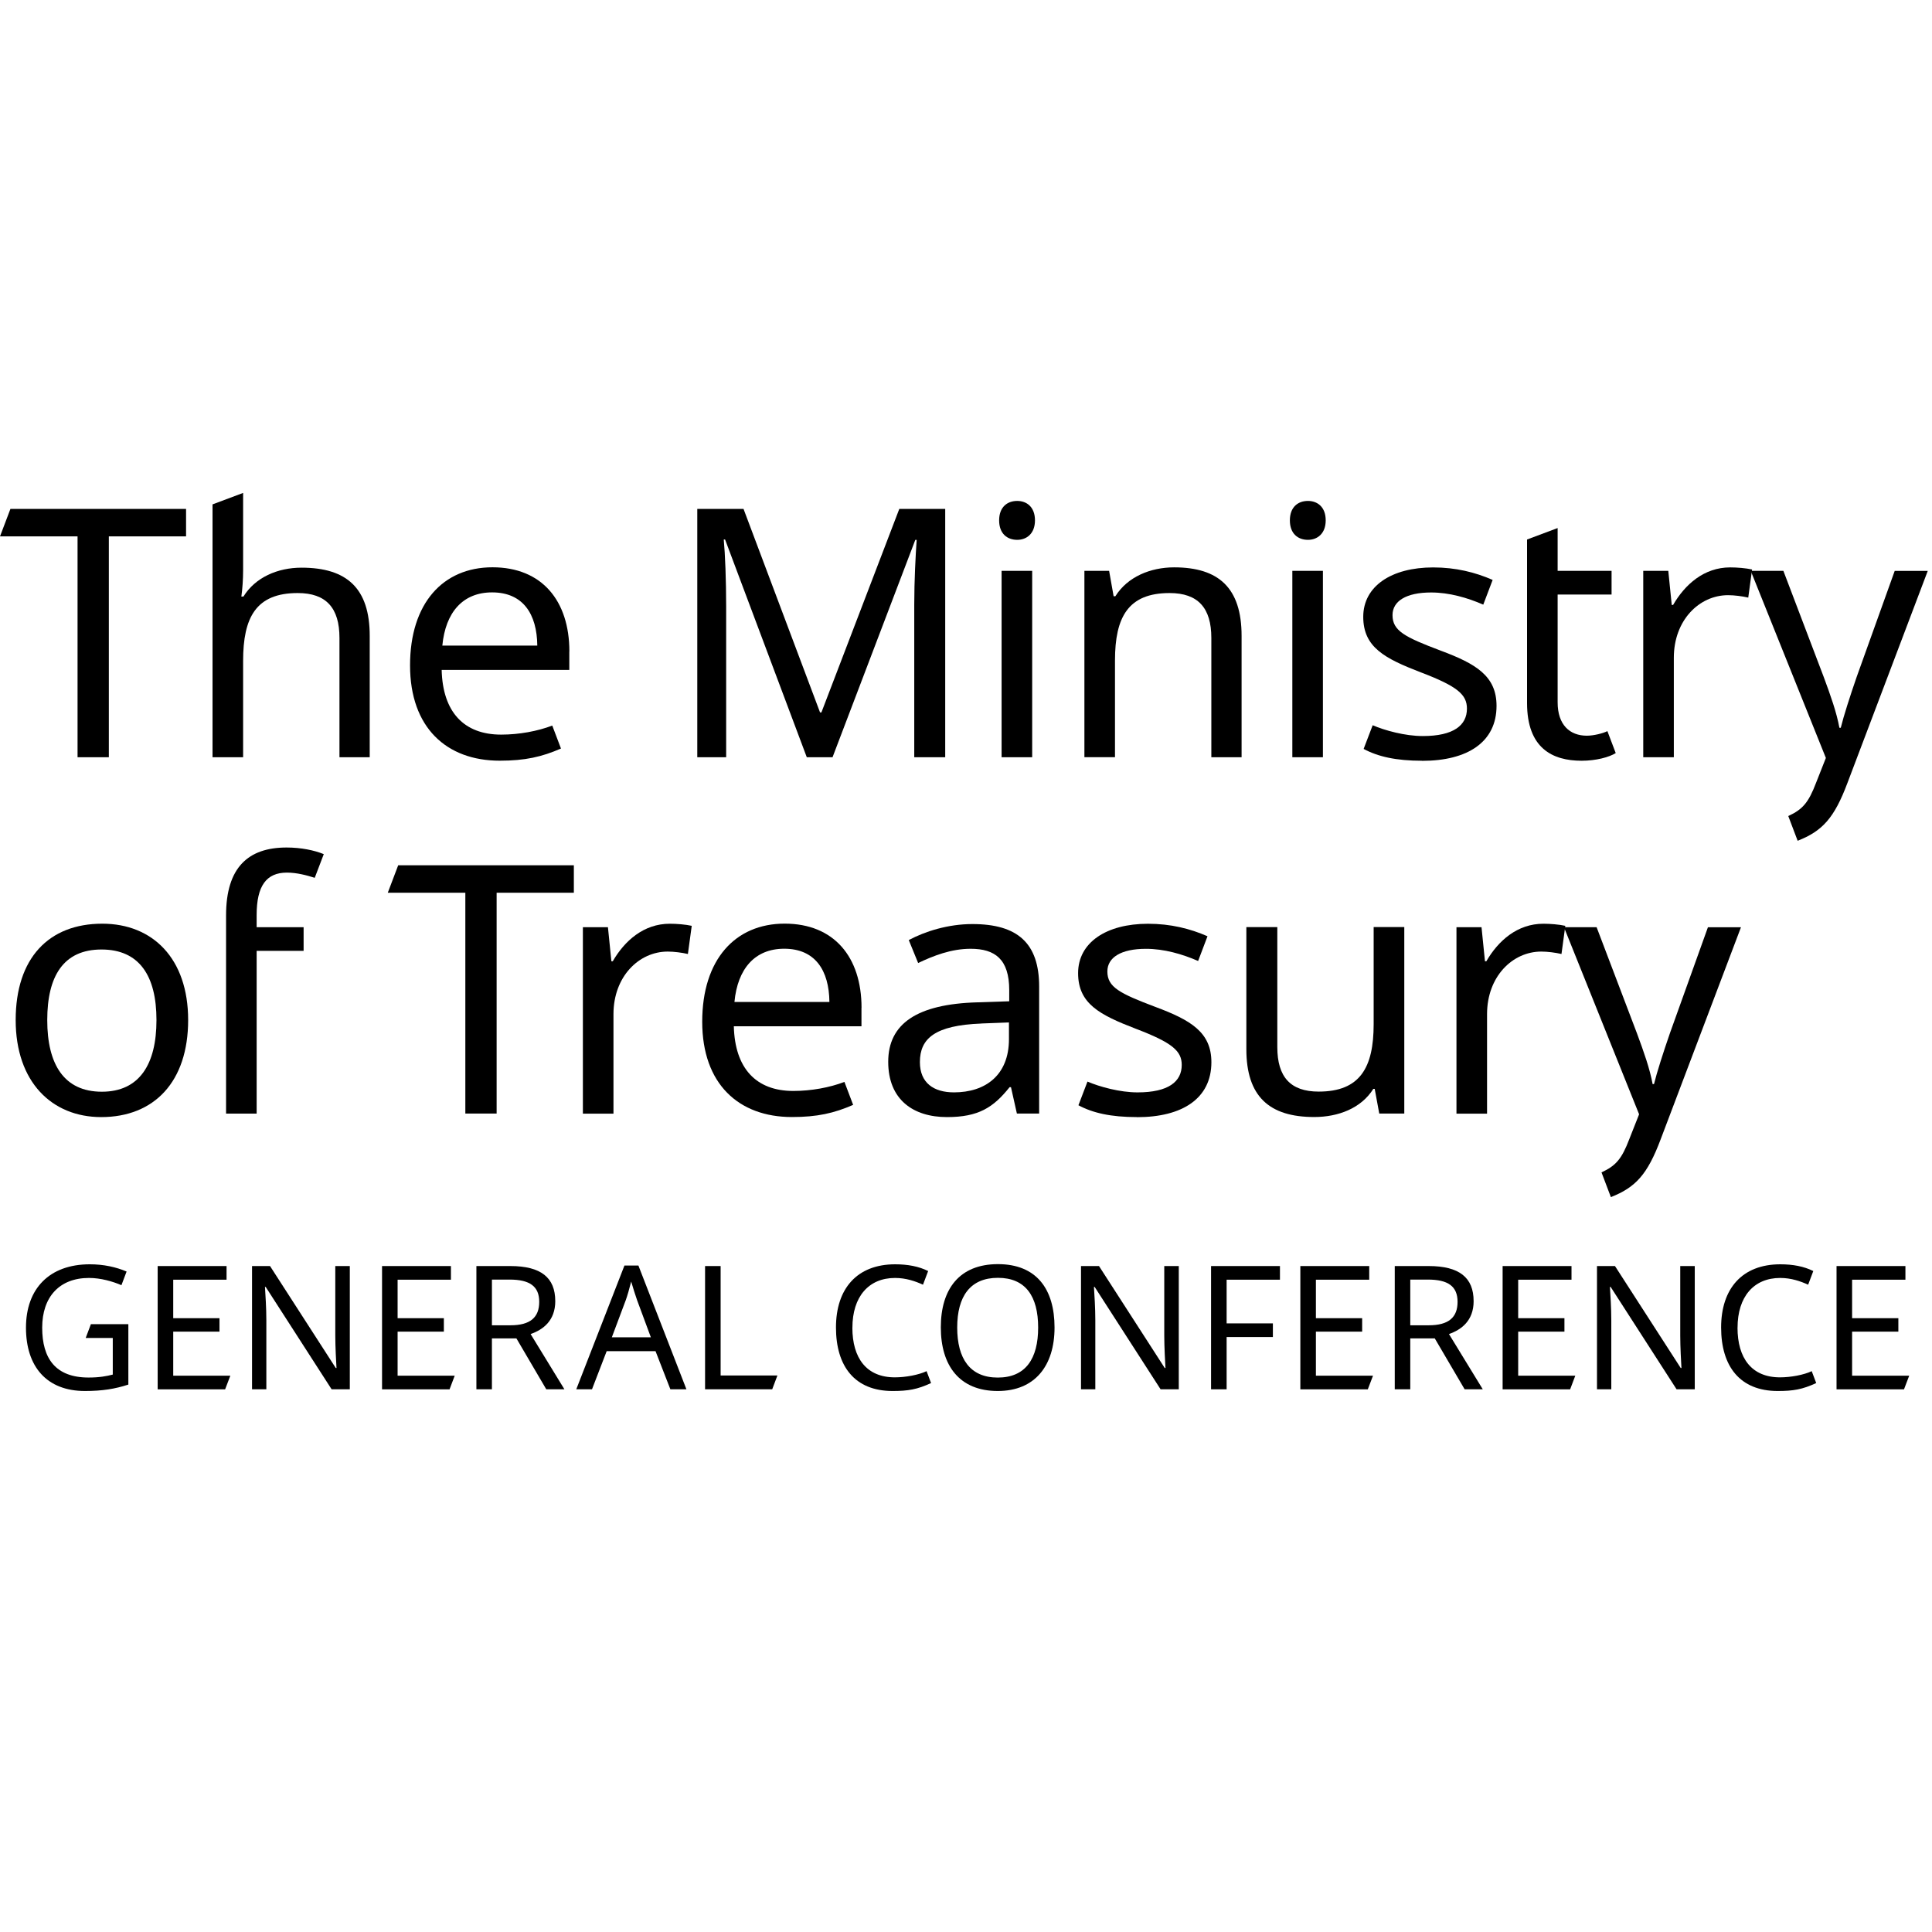 <?xml version="1.0" encoding="UTF-8"?>
<svg id="Layer_1" data-name="Layer 1" xmlns="http://www.w3.org/2000/svg" viewBox="0 0 2000 2000">
  <g>
    <path d="M132.87,1370.8v62.52c-13.73,4.48-27,6.64-44.88,6.64-39.66,0-61.1-25.19-61.1-65.58s24.28-65.58,66.09-65.58c14.3,0,27.18,2.84,38.07,7.49l-5.33,14.13c-9.13-3.91-21.45-7.49-33.59-7.49-30.58,0-48.45,19.63-48.45,51.46s13.73,51.63,48.05,51.63c11.23,0,18.61-1.42,25.02-3.06v-37.9h-28.03l5.39-14.3h38.75v.06Z"/>
    <path d="M163.22,1438.2v-127.59h71.31v14.13h-55.2v39.83h47.88v13.96h-47.88v45.56h59.12l-5.39,14.13h-69.84,0Z"/>
    <path d="M343.29,1438.2l-68.25-105.98h-.74c.51,8.4,1.42,21.62,1.42,34.66v71.31h-14.81v-127.59h18.61l68.08,105.58h.74c-.34-5.73-1.25-21.96-1.25-33.59v-71.99h15.03v127.59h-18.84Z"/>
    <path d="M395.49,1438.2v-127.59h71.31v14.13h-55.2v39.83h47.88v13.96h-47.88v45.56h59.12l-5.33,14.13h-69.9Z"/>
    <path d="M574.82,1346.86c0,20.37-12.71,29.67-25.53,34.15l35,57.19h-18.78l-30.92-52.7h-25.36v52.7h-16.06v-127.59h35.17c31.66,0,46.46,11.97,46.46,36.25ZM509.24,1324.56v47.37h19.12c20.71,0,29.84-8.23,29.84-24.28s-9.81-23.03-30.75-23.03h-18.21v-.06Z"/>
    <path d="M678.58,1398.71h-50.55l-15.2,39.49h-16.28l49.87-128.1h14.47l49.7,128.1h-16.62l-15.37-39.49ZM659.47,1345.78c-1.08-2.84-4.82-14.64-6.07-19.12-1.82,7.32-4.08,15.03-5.56,19.12l-14.47,38.58h40.39l-14.3-38.58Z"/>
    <path d="M729.93,1310.61h16.06v113.3h58.78l-5.39,14.3h-69.5v-127.59h.06Z"/>
    <path d="M882.37,1374.37c0,31.6,14.64,51.46,43.97,51.46,11.06,0,24.68-2.5,32.85-6.41l4.65,12.31c-14.3,6.64-23.77,8.23-39.83,8.23-39.15,0-58.61-25.53-58.61-65.75s21.79-65.41,61.27-65.41c13.05,0,24.51,2.16,34.15,6.98l-5.33,14.13c-7.89-3.57-17.53-6.98-28.93-6.98-27.35,0-44.14,19.46-44.14,51.46h-.06Z"/>
    <path d="M1032.88,1439.96c-39.83,0-58.95-26.44-58.95-65.92s19.12-65.41,59.12-65.41,58.61,25.93,58.61,65.58-20.37,65.75-58.78,65.75ZM1032.88,1426.06c28.93,0,41.81-19.63,41.81-51.8s-12.88-51.46-41.64-51.46-42.15,19.29-42.15,51.46,13.22,51.8,41.98,51.8h0Z"/>
    <path d="M1201.44,1438.2l-68.25-105.98h-.74c.51,8.4,1.42,21.62,1.42,34.66v71.31h-14.81v-127.59h18.61l68.08,105.58h.74c-.34-5.73-1.25-21.96-1.25-33.59v-71.99h15.03v127.59h-18.84Z"/>
    <path d="M1253.69,1438.2v-127.59h71.31v14.13h-55.2v45.22h47.88v14.13h-47.88v54.12h-16.11Z"/>
    <path d="M1346.11,1438.2v-127.59h71.31v14.13h-55.2v39.83h47.88v13.96h-47.88v45.56h59.12l-5.39,14.13h-69.84Z"/>
    <path d="M1525.5,1346.86c0,20.37-12.71,29.67-25.53,34.15l35,57.19h-18.78l-30.92-52.7h-25.36v52.7h-16.06v-127.59h35.17c31.66,0,46.46,11.97,46.46,36.25ZM1459.91,1324.56v47.37h19.12c20.71,0,29.84-8.23,29.84-24.28s-9.81-23.03-30.75-23.03h-18.21v-.06Z"/>
    <path d="M1555.51,1438.2v-127.59h71.31v14.13h-55.2v39.83h47.88v13.96h-47.88v45.56h59.12l-5.33,14.13h-69.9Z"/>
    <path d="M1735.58,1438.2l-68.25-105.98h-.74c.51,8.4,1.42,21.62,1.42,34.66v71.31h-14.81v-127.59h18.61l68.08,105.58h.74c-.34-5.73-1.25-21.96-1.25-33.59v-71.99h15.03v127.59h-18.84Z"/>
    <path d="M1798.67,1374.37c0,31.6,14.64,51.46,43.97,51.46,11.06,0,24.68-2.5,32.85-6.41l4.65,12.31c-14.3,6.64-23.77,8.23-39.83,8.23-39.15,0-58.61-25.53-58.61-65.75s21.79-65.41,61.27-65.41c13.05,0,24.51,2.16,34.15,6.98l-5.33,14.13c-7.89-3.57-17.53-6.98-28.93-6.98-27.35,0-44.14,19.46-44.14,51.46h-.06Z"/>
    <path d="M1901.18,1438.2v-127.59h71.31v14.13h-55.2v39.83h47.88v13.96h-47.88v45.56h59.12l-5.39,14.13h-69.84Z"/>
  </g>
  <path d="M80.28,783.9v-228.63H0l10.78-28.42h181.83v28.42h-79.94v228.63h-32.39Z"/>
  <path d="M251.67,590.55c0,9.36-.74,19.46-1.82,27h2.16c12.25-19.8,35.29-29.9,60.14-29.9,46.8,0,70.58,21.22,70.58,70.58v125.66h-31.32v-123.51c0-30.98-13.67-46.46-43.23-46.46-43.17,0-56.51,25.19-56.51,70.24v99.74h-31.66v-261.77l31.66-11.86s0,80.28,0,80.28Z"/>
  <path d="M589.34,674.46v19.06h-132.13c1.08,43.57,23.03,66.95,61.56,66.95,18.72,0,37.78-3.57,52.93-9.36l9.02,23.77c-19.8,8.62-37.1,12.59-63.37,12.59-55.09,0-92.87-34.21-92.87-98.66s34.21-101.55,85.33-101.55,79.6,34.55,79.6,87.14l-.06.06ZM457.95,668.33h98.26c-.34-32.73-14.75-55.09-46.8-55.09-30.24,0-48.22,20.54-51.51,55.09h.06Z"/>
  <path d="M750.64,558.5h-1.42c1.42,14.75,2.5,42.15,2.5,69.5v155.9h-29.9v-257.06h47.88l79.2,210.65h1.42l80.62-210.65h47.54v257.06h-32.05v-158.06c0-24.85,1.42-51.51,2.5-66.95h-1.42l-85.67,225h-26.66l-84.59-225.4h.06Z"/>
  <path d="M1071.4,538.7c0,13.67-8.62,20.14-18.38,20.14-10.44,0-18.72-6.47-18.72-20.14s8.28-20.14,18.72-20.14c9.7,0,18.38,6.13,18.38,20.14ZM1068.51,783.9h-31.66v-192.95h31.66v193.01-.06Z"/>
  <path d="M1285.29,658.23v125.66h-31.32v-123.51c0-30.98-13.67-46.46-43.23-46.46-42.83,0-56.51,24.85-56.51,69.84v100.08h-31.66v-192.89h25.59l4.65,26.27h1.82c12.59-20.14,36.37-29.9,60.82-29.9,46.07,0,69.84,21.22,69.84,70.92Z"/>
  <path d="M1372.37,538.7c0,13.67-8.62,20.14-18.38,20.14-10.44,0-18.72-6.47-18.72-20.14s8.28-20.14,18.72-20.14c9.7,0,18.38,6.13,18.38,20.14ZM1369.48,783.9h-31.66v-192.95h31.66v193.01-.06Z"/>
  <path d="M1472.11,787.53c-27,0-45.73-4.31-60.48-12.25l9.36-24.51c12.59,5.39,33.47,11.18,51.85,11.18,32.05,0,45.73-11.18,45.73-28.42,0-14.41-9.7-23.03-47.54-37.44-37.44-14.41-59.8-25.93-59.8-57.58s29.16-51.12,72.39-51.12c23.37,0,43.57,5.05,61.56,12.94l-9.7,25.59c-16.57-7.21-35.29-12.59-54.01-12.59-25.93,0-39.94,9.02-39.94,23.43,0,16.23,12.59,22.69,49.7,36.71,36.71,13.67,57.98,26.27,57.98,57.24,0,37.44-29.9,56.9-77.04,56.9l-.06-.06Z"/>
  <path d="M1663.98,756.89l8.62,22.69c-6.86,4.31-20.54,7.94-35.29,7.94-30.24,0-56.51-12.94-56.51-59.74v-169.29l31.66-11.86v44.31h55.83v24.51h-55.83v111.59c0,23.37,12.59,34.55,30.24,34.55,7.21,0,16.91-2.5,21.22-4.71h.06Z"/>
  <path d="M1813.76,589.47l-3.97,29.16c-6.13-1.42-14.41-2.5-20.88-2.5-29.9,0-56.17,25.93-56.17,64.79v102.97h-31.66v-192.95h25.93l3.57,35.29h1.42c12.25-21.22,32.05-38.86,59.06-38.86,7.21,0,16.23.74,22.69,2.16v-.06Z"/>
  <path d="M1846.15,590.95l41.76,109.84c7.21,19.46,13.33,36.71,16.23,52.59h1.42c2.89-11.86,9.7-33.13,16.57-52.93l39.26-109.44h34.21l-83.17,219.61c-13.67,36.37-25.93,49.7-51.51,59.74l-9.7-25.59c14.75-6.86,20.88-13.67,28.82-34.55l10.1-25.59-77.78-193.69h33.87-.06Z"/>
  <path d="M104.79,1156.41c-51.12,0-88.56-36.37-88.56-100.47s34.21-99.74,89.64-99.74c52.19,0,88.9,36.03,88.9,99.74s-34.95,100.47-90.04,100.47h.06ZM105.47,1130.14c38.86,0,56.51-28.42,56.51-74.15s-17.64-73.07-56.9-73.07-56.17,27.35-56.17,73.07,17.3,74.15,56.51,74.15h.06Z"/>
  <path d="M265.68,984.28v168.5h-31.66v-205.2c0-49.7,23.03-70.24,62.63-70.24,15.09,0,28.82,2.89,38.52,6.86l-9.36,24.51c-7.94-2.5-18.38-5.39-28.82-5.39-21.22,0-31.32,13.67-31.32,43.91v12.59h48.62v24.51h-48.62v-.06Z"/>
  <path d="M481.72,1152.77v-228.63h-80.28l10.78-28.42h181.83v28.42h-79.94v228.63h-32.39Z"/>
  <path d="M716.08,958.41l-3.97,29.16c-6.13-1.42-14.41-2.5-20.88-2.5-29.9,0-56.17,25.93-56.17,64.79v102.97h-31.66v-193.01h25.93l3.57,35.29h1.42c12.25-21.22,32.05-38.86,59.06-38.86,7.21,0,16.23.74,22.69,2.16Z"/>
  <path d="M891.79,1043.34v19.06h-132.13c1.08,43.57,23.03,66.95,61.56,66.95,18.72,0,37.78-3.57,52.93-9.36l9.02,23.77c-19.8,8.62-37.1,12.59-63.37,12.59-55.09,0-92.87-34.21-92.87-98.66s34.21-101.55,85.33-101.55,79.6,34.55,79.6,87.14l-.06.06ZM760.34,1037.21h98.26c-.34-32.73-14.75-55.09-46.8-55.09-30.24,0-48.22,20.54-51.51,55.09h.06Z"/>
  <path d="M1075.72,1021.38v131.39h-23.03l-6.13-27.35h-1.42c-16.91,21.22-32.39,30.98-64.79,30.98-34.95,0-60.87-17.98-60.87-57.24s29.5-59.8,92.53-61.56l32.74-1.08v-11.52c0-32.05-14.75-42.83-39.94-42.83-20.14,0-38.52,7.21-54.35,14.75l-9.7-23.77c16.91-9.02,40.68-16.57,65.87-16.57,46.8,0,69.1,19.8,69.1,64.79h0ZM1015.98,1059.56c-48.22,1.82-63.71,15.49-63.71,39.94,0,21.62,14.41,31.32,35.29,31.32,32.39,0,56.9-17.64,56.9-55.09v-17.3l-28.42,1.08-.06.06Z"/>
  <path d="M1176.87,1156.41c-27,0-45.73-4.31-60.48-12.25l9.36-24.51c12.59,5.39,33.47,11.18,51.85,11.18,32.05,0,45.73-11.18,45.73-28.42,0-14.41-9.7-23.03-47.54-37.44-37.44-14.41-59.74-25.93-59.74-57.58s29.16-51.12,72.39-51.12c23.37,0,43.57,5.05,61.56,12.94l-9.7,25.59c-16.57-7.21-35.29-12.59-54.01-12.59-25.93,0-39.94,9.02-39.94,23.43,0,16.23,12.59,22.69,49.7,36.71,36.71,13.67,57.98,26.27,57.98,57.24,0,37.44-29.9,56.9-77.04,56.9l-.11-.06Z"/>
  <path d="M1453.73,1152.77h-25.93l-4.71-25.59h-1.42c-12.59,20.14-36.37,29.16-61.21,29.16-46.46,0-70.24-21.22-70.24-70.24v-126.34h32.05v124.19c0,30.98,13.67,46.07,42.83,46.07,42.83,0,56.9-24.85,56.9-69.84v-100.47h31.71v193.06Z"/>
  <path d="M1620.41,958.41l-3.97,29.16c-6.13-1.42-14.41-2.5-20.88-2.5-29.9,0-56.17,25.93-56.17,64.79v102.97h-31.66v-193.01h25.93l3.57,35.29h1.42c12.25-21.22,32.05-38.86,59.06-38.86,7.21,0,16.23.74,22.69,2.16h0Z"/>
  <path d="M1652.8,959.83l41.76,109.84c7.21,19.46,13.33,36.71,16.23,52.59h1.42c2.89-11.86,9.7-33.13,16.57-52.93l39.26-109.44h34.21l-83.17,219.61c-13.67,36.37-25.93,49.7-51.51,59.74l-9.7-25.59c14.75-6.86,20.88-13.67,28.82-34.55l10.1-25.59-77.78-193.69h33.87-.06Z"/>
</svg>